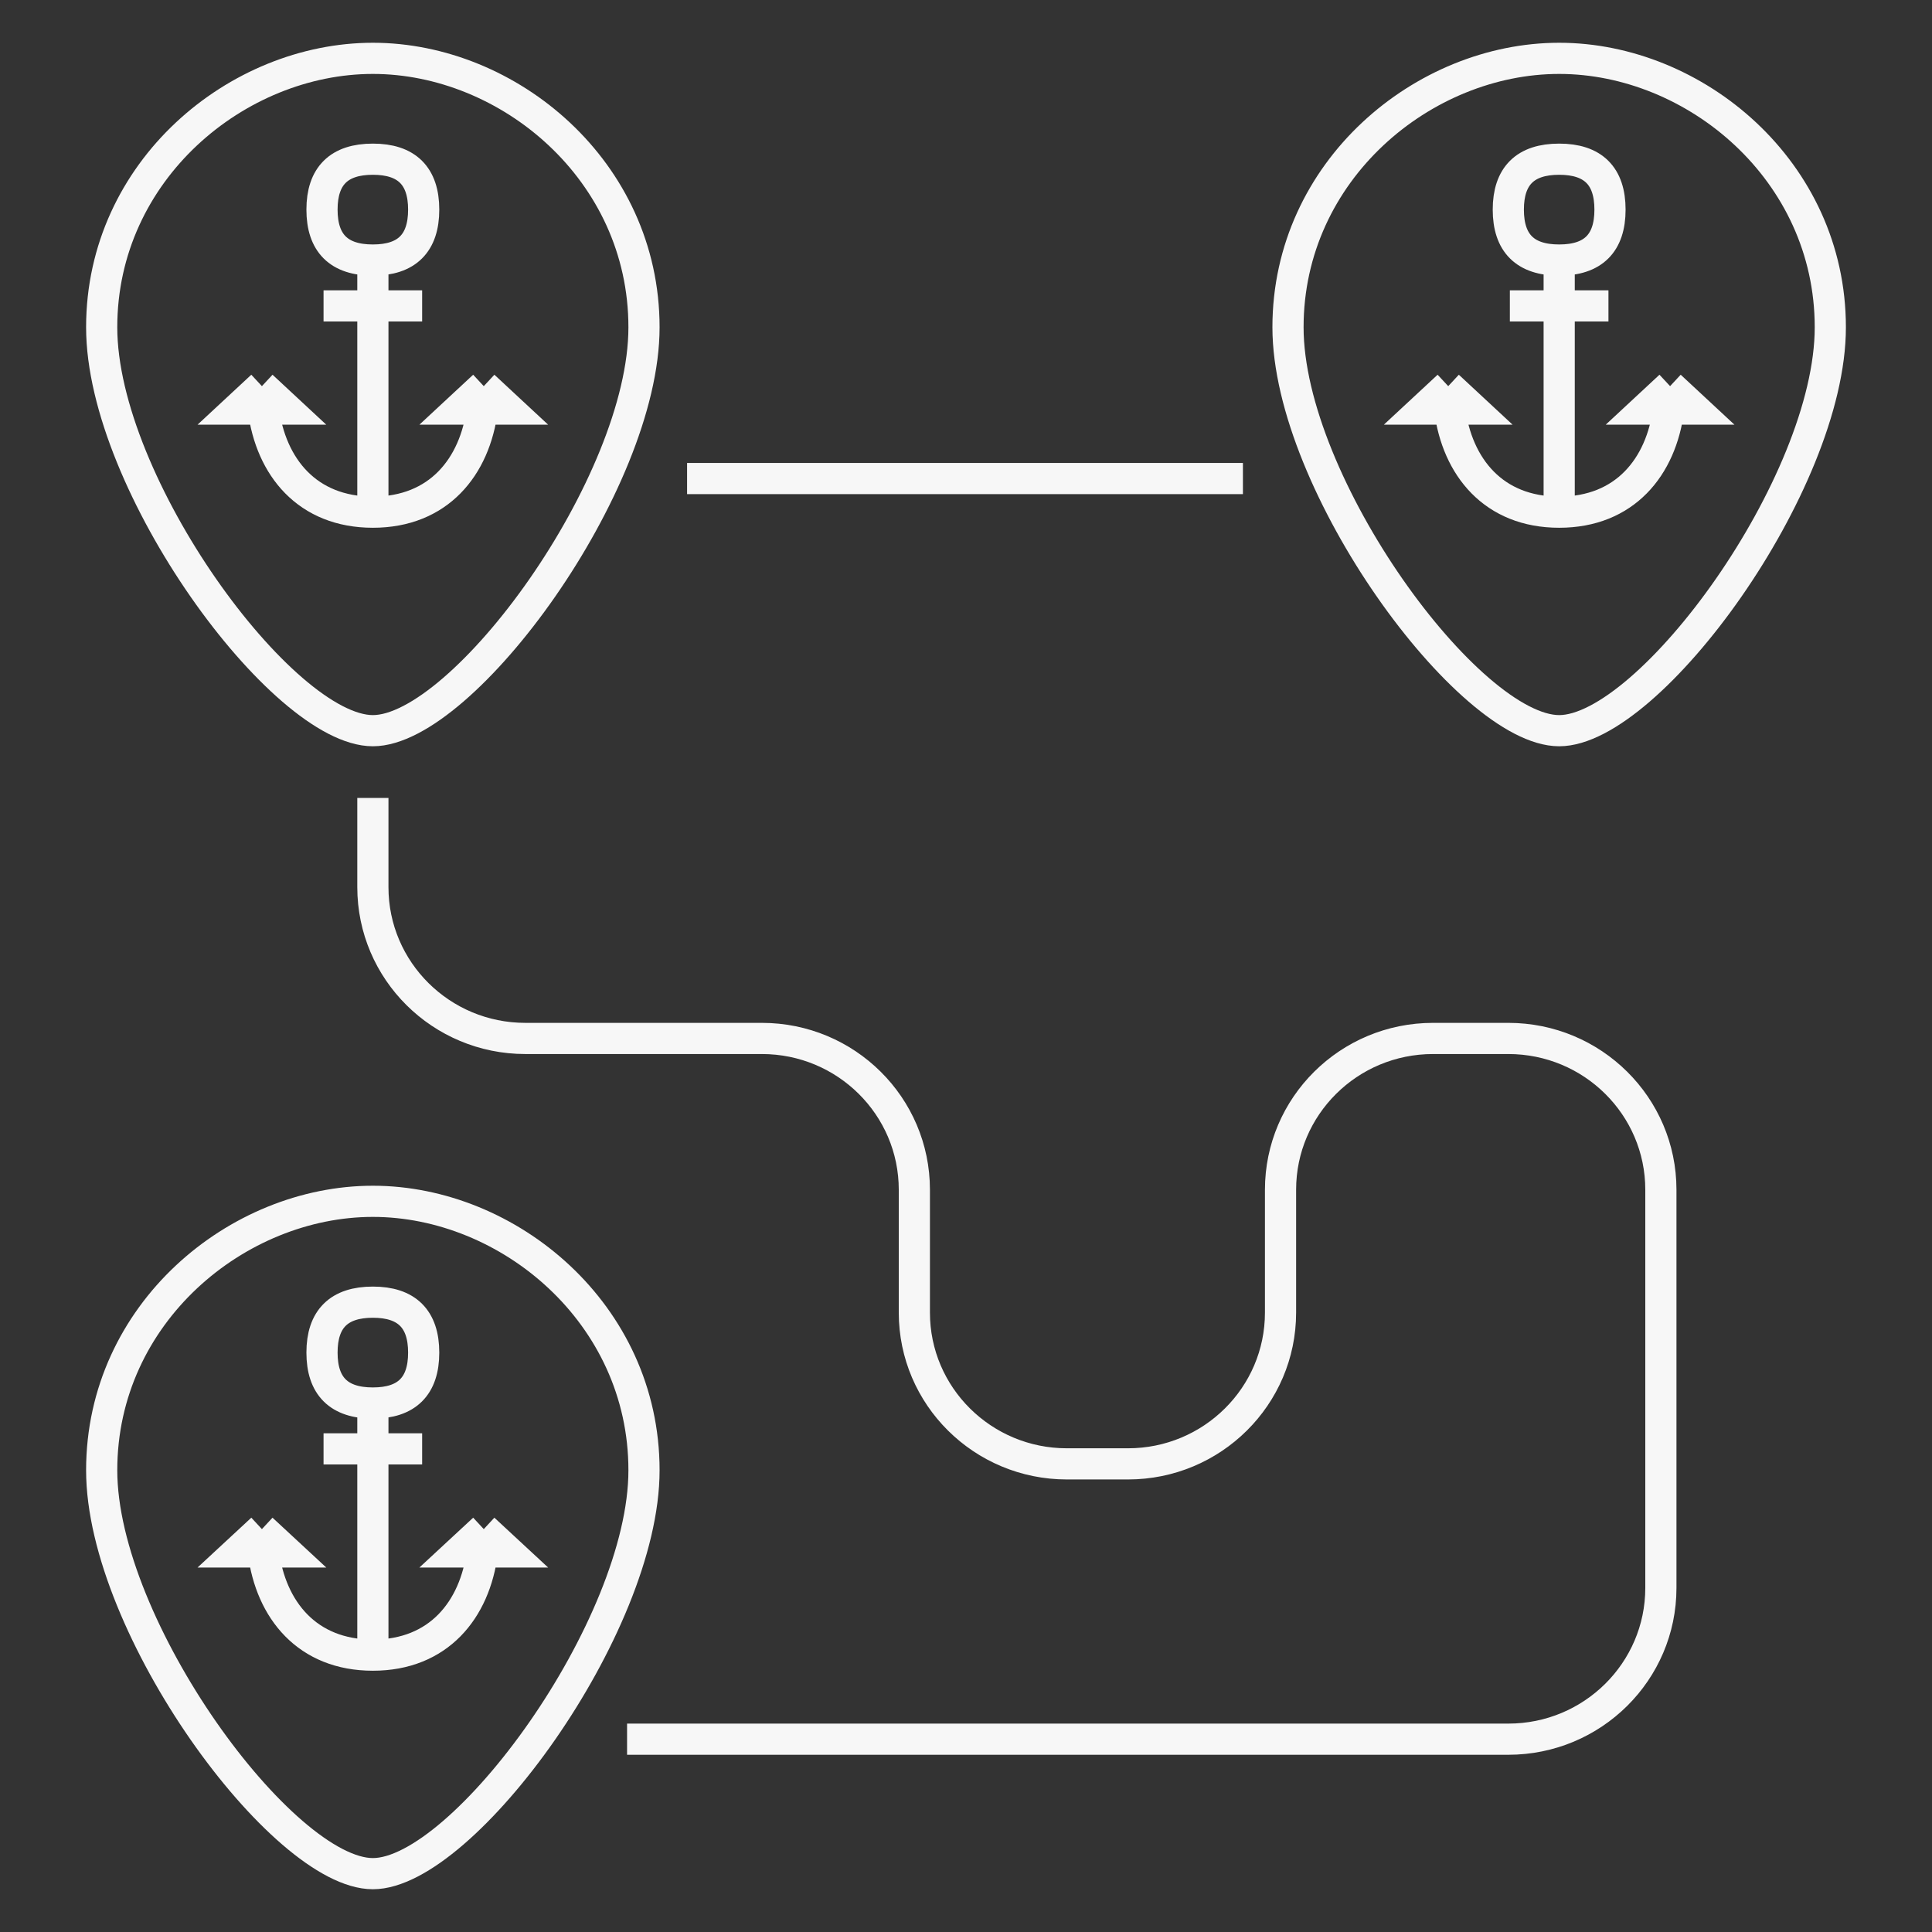 <svg width="30" height="30" viewBox="0 0 30 30" fill="none" xmlns="http://www.w3.org/2000/svg">
<rect x="0" y="0" width="30" height="30" fill="#333333" stroke="none"/>
<path d="M5.79 4.038C6.316 4.038 6.579 3.777 6.579 3.255C6.579 2.733 6.316 2.472 5.79 2.472C5.263 2.472 5 2.733 5 3.255C5 3.777 5.263 4.038 5.79 4.038ZM5.79 4.038V4.75M5.79 7.953C4.772 7.953 4.205 7.254 4.089 6.352M5.79 7.953C6.808 7.953 7.374 7.254 7.49 6.352M5.79 7.953V4.75M4.089 6.352C4.075 6.236 4.067 6.117 4.067 5.996M4.089 6.352H3.684L4.067 5.996M4.089 6.352H4.45L4.067 5.996M7.49 6.352C7.505 6.236 7.512 6.117 7.512 5.996M7.49 6.352H7.895L7.512 5.996M7.49 6.352H7.129L7.512 5.996M5.79 4.75H5.024M5.79 4.75H6.555M24.211 4.038C24.737 4.038 25 3.777 25 3.255C25 2.733 24.737 2.472 24.211 2.472C23.684 2.472 23.421 2.733 23.421 3.255C23.421 3.777 23.684 4.038 24.211 4.038ZM24.211 4.038V4.75M24.211 7.953C23.193 7.953 22.626 7.254 22.51 6.352M24.211 7.953C25.229 7.953 25.795 7.254 25.911 6.352M24.211 7.953V4.75M22.51 6.352C22.496 6.236 22.488 6.117 22.488 5.996M22.51 6.352H22.105L22.488 5.996M22.51 6.352H22.871L22.488 5.996M25.911 6.352C25.926 6.236 25.933 6.117 25.933 5.996M25.911 6.352H26.316L25.933 5.996M25.911 6.352H25.55L25.933 5.996M24.211 4.75H23.445M24.211 4.75H24.976M5.79 21.786C6.316 21.786 6.579 21.525 6.579 21.003C6.579 20.481 6.316 20.22 5.79 20.22C5.263 20.22 5 20.481 5 21.003C5 21.525 5.263 21.786 5.79 21.786ZM5.79 21.786V22.498M5.79 25.701C4.772 25.701 4.205 25.002 4.089 24.099M5.79 25.701C6.808 25.701 7.374 25.002 7.49 24.099M5.79 25.701V22.498M4.089 24.099C4.075 23.984 4.067 23.865 4.067 23.744M4.089 24.099H3.684L4.067 23.744M4.089 24.099H4.45L4.067 23.744M7.49 24.099C7.505 23.984 7.512 23.865 7.512 23.744M7.49 24.099H7.895L7.512 23.744M7.49 24.099H7.129L7.512 23.744M5.79 22.498H5.024M5.79 22.498H6.555M9.737 27.006H23.421C24.729 27.006 25.79 25.954 25.79 24.657V18.474C25.79 17.177 24.729 16.125 23.421 16.125H22.252C20.944 16.125 19.884 17.177 19.884 18.474V20.382C19.884 21.679 18.823 22.731 17.515 22.731H16.567C15.259 22.731 14.198 21.679 14.198 20.382V18.474C14.198 17.177 13.138 16.125 11.83 16.125H8.158C6.85 16.125 5.79 15.073 5.79 13.776V12.39M10.669 7.431H19.3M10 5.082C10 7.518 7.193 11.346 5.79 11.346C4.386 11.346 1.579 7.518 1.579 5.082C1.579 2.646 3.684 0.906 5.79 0.906C7.895 0.906 10 2.646 10 5.082ZM28.421 5.082C28.421 7.518 25.614 11.346 24.211 11.346C22.807 11.346 20 7.518 20 5.082C20 2.646 22.105 0.906 24.211 0.906C26.316 0.906 28.421 2.646 28.421 5.082ZM10 22.83C10 25.266 7.193 29.094 5.79 29.094C4.386 29.094 1.579 25.266 1.579 22.83C1.579 20.394 3.684 18.654 5.79 18.654C7.895 18.654 10 20.394 10 22.83Z" stroke="#F7F7F7" stroke-width="0.484"/>
</svg>
